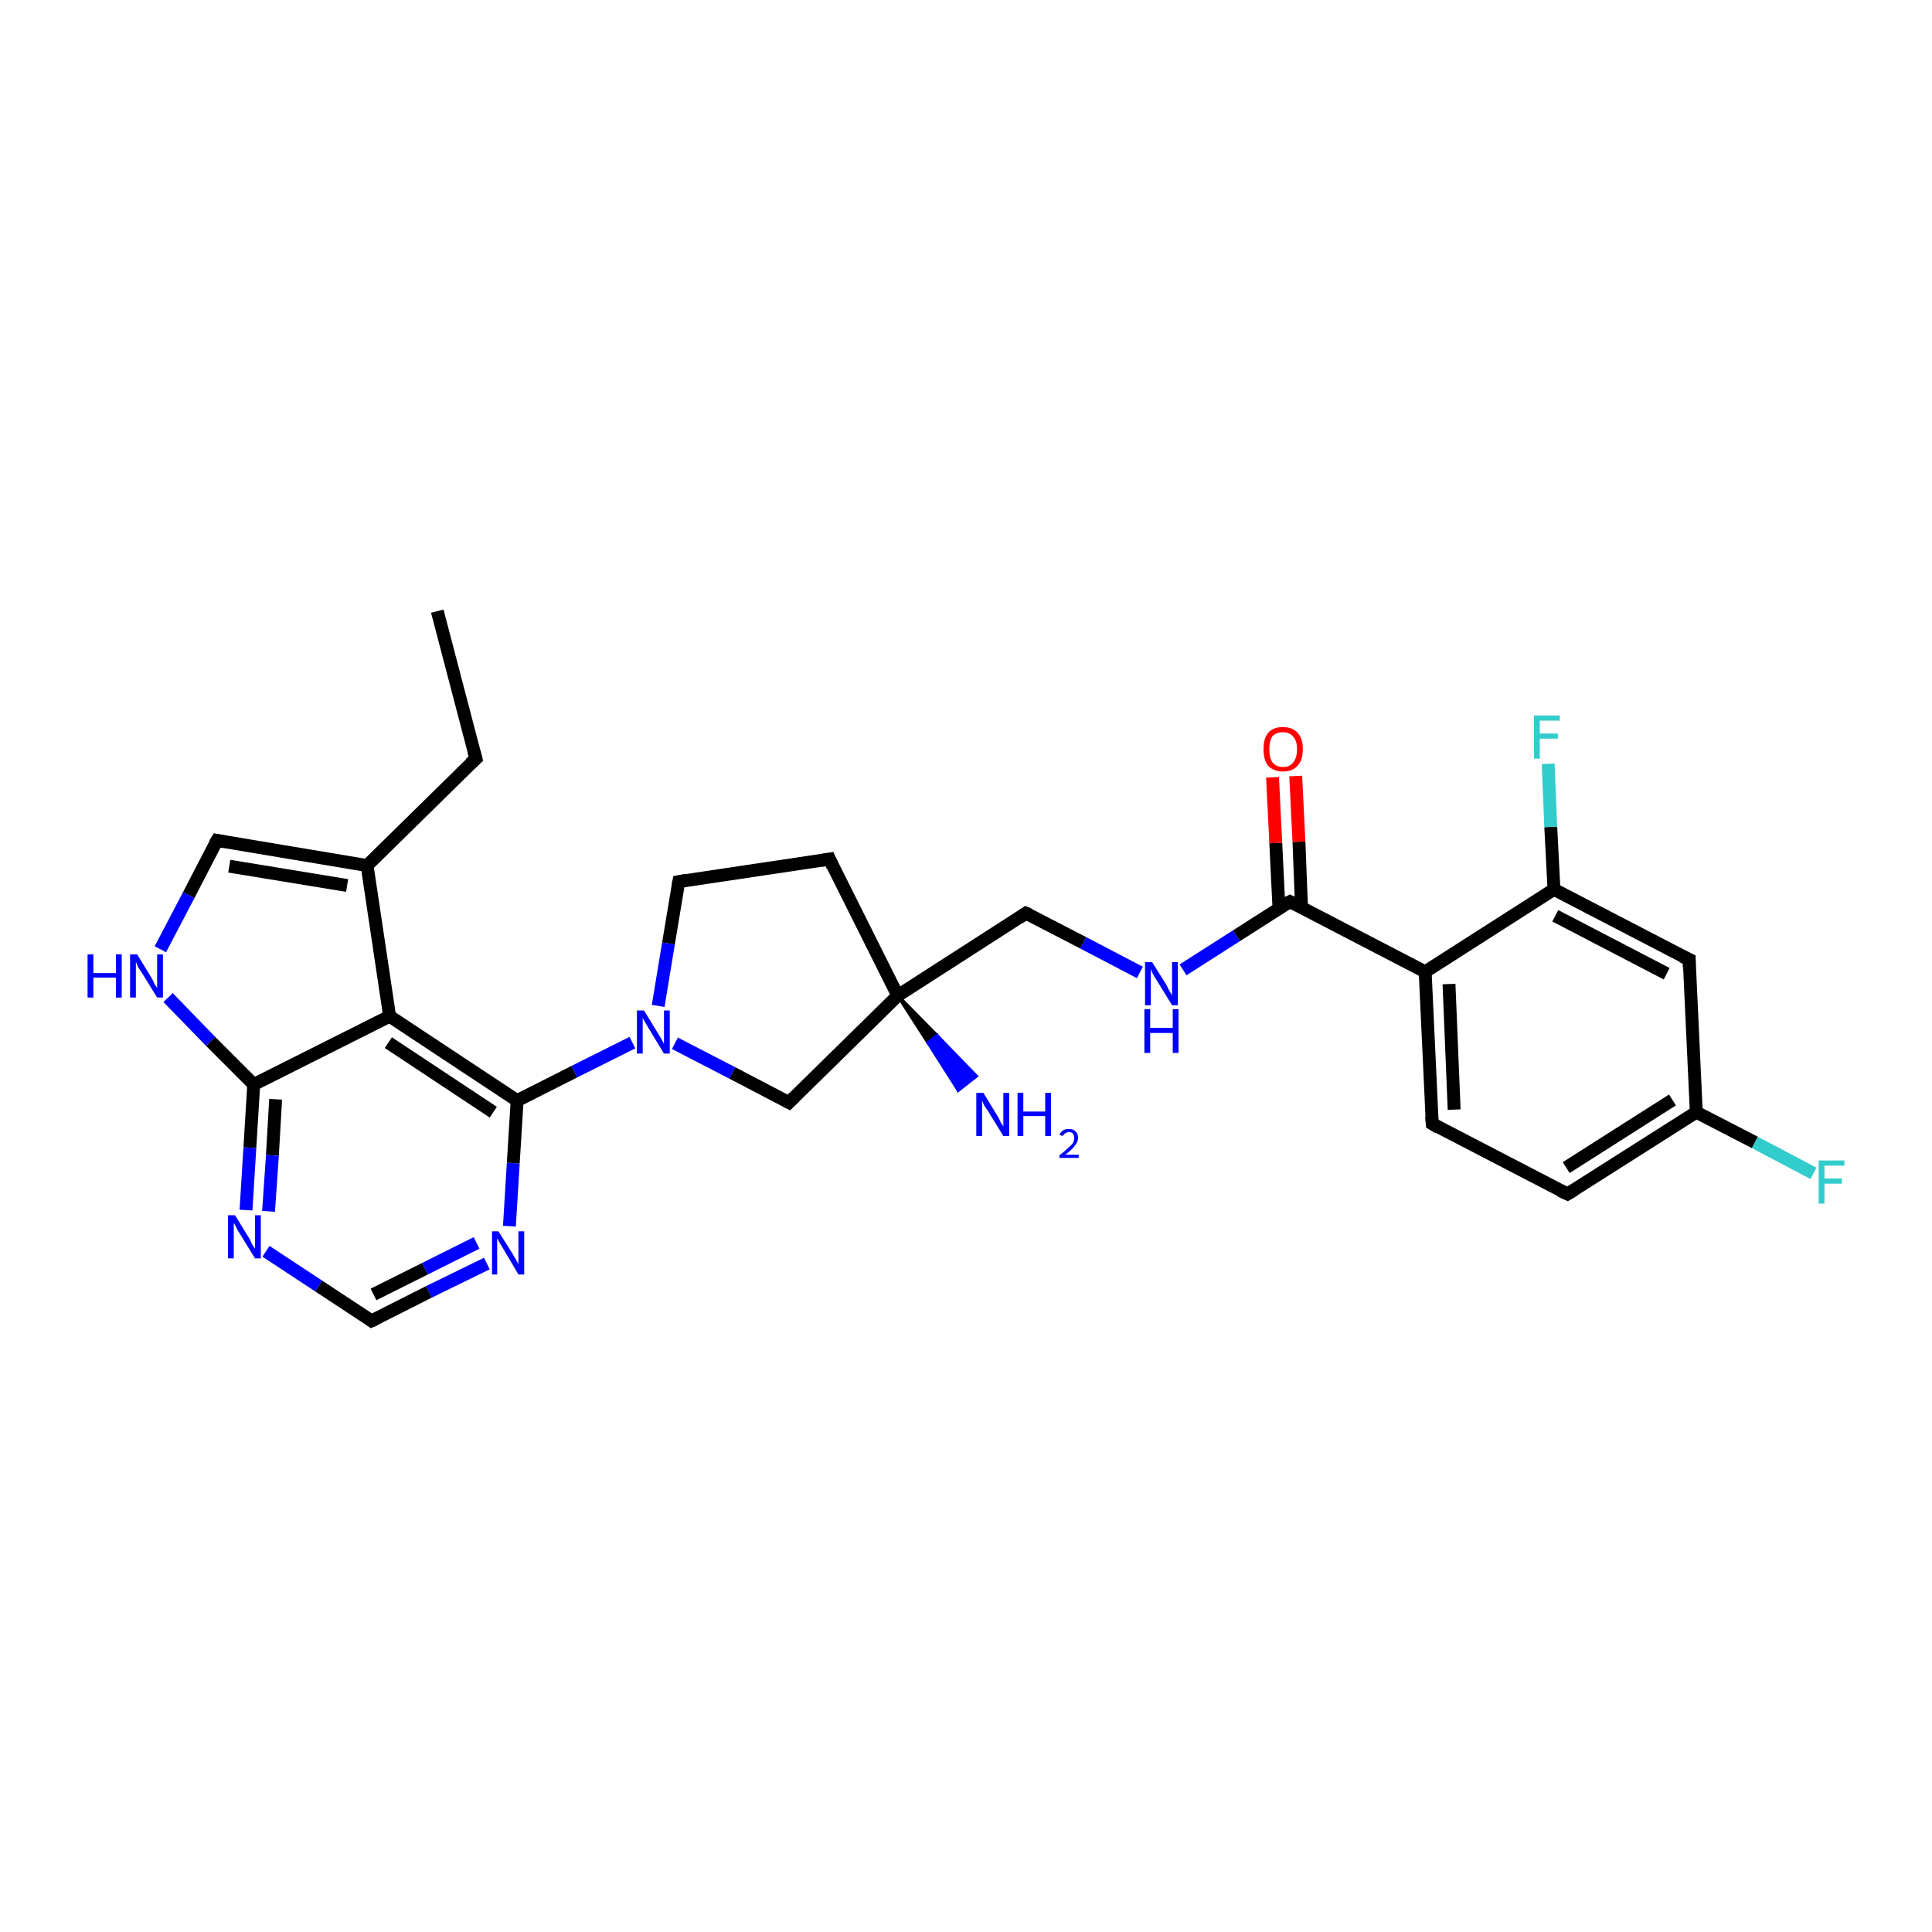 <?xml version='1.0' encoding='iso-8859-1'?>
<svg version='1.1' baseProfile='full'
              xmlns='http://www.w3.org/2000/svg'
                      xmlns:rdkit='http://www.rdkit.org/xml'
                      xmlns:xlink='http://www.w3.org/1999/xlink'
                  xml:space='preserve'
width='300px' height='300px' viewBox='0 0 300 300'>
<!-- END OF HEADER -->
<rect style='opacity:1.0;fill:#FFFFFF;stroke:none' width='300.0' height='300.0' x='0.0' y='0.0'> </rect>
<path class='bond-0 atom-0 atom-1' d='M 67.9,94.9 L 73.9,117.8' style='fill:none;fill-rule:evenodd;stroke:#000000;stroke-width:2.0px;stroke-linecap:butt;stroke-linejoin:miter;stroke-opacity:1' />
<path class='bond-1 atom-1 atom-2' d='M 73.9,117.8 L 57.0,134.4' style='fill:none;fill-rule:evenodd;stroke:#000000;stroke-width:2.0px;stroke-linecap:butt;stroke-linejoin:miter;stroke-opacity:1' />
<path class='bond-2 atom-2 atom-3' d='M 57.0,134.4 L 33.7,130.5' style='fill:none;fill-rule:evenodd;stroke:#000000;stroke-width:2.0px;stroke-linecap:butt;stroke-linejoin:miter;stroke-opacity:1' />
<path class='bond-2 atom-2 atom-3' d='M 53.9,137.5 L 35.6,134.5' style='fill:none;fill-rule:evenodd;stroke:#000000;stroke-width:2.0px;stroke-linecap:butt;stroke-linejoin:miter;stroke-opacity:1' />
<path class='bond-3 atom-3 atom-4' d='M 33.7,130.5 L 29.3,139.0' style='fill:none;fill-rule:evenodd;stroke:#000000;stroke-width:2.0px;stroke-linecap:butt;stroke-linejoin:miter;stroke-opacity:1' />
<path class='bond-3 atom-3 atom-4' d='M 29.3,139.0 L 24.9,147.4' style='fill:none;fill-rule:evenodd;stroke:#0000FF;stroke-width:2.0px;stroke-linecap:butt;stroke-linejoin:miter;stroke-opacity:1' />
<path class='bond-4 atom-4 atom-5' d='M 26.1,154.9 L 32.7,161.7' style='fill:none;fill-rule:evenodd;stroke:#0000FF;stroke-width:2.0px;stroke-linecap:butt;stroke-linejoin:miter;stroke-opacity:1' />
<path class='bond-4 atom-4 atom-5' d='M 32.7,161.7 L 39.4,168.4' style='fill:none;fill-rule:evenodd;stroke:#000000;stroke-width:2.0px;stroke-linecap:butt;stroke-linejoin:miter;stroke-opacity:1' />
<path class='bond-5 atom-5 atom-6' d='M 39.4,168.4 L 38.8,178.2' style='fill:none;fill-rule:evenodd;stroke:#000000;stroke-width:2.0px;stroke-linecap:butt;stroke-linejoin:miter;stroke-opacity:1' />
<path class='bond-5 atom-5 atom-6' d='M 38.8,178.2 L 38.2,187.9' style='fill:none;fill-rule:evenodd;stroke:#0000FF;stroke-width:2.0px;stroke-linecap:butt;stroke-linejoin:miter;stroke-opacity:1' />
<path class='bond-5 atom-5 atom-6' d='M 42.8,170.7 L 42.3,179.4' style='fill:none;fill-rule:evenodd;stroke:#000000;stroke-width:2.0px;stroke-linecap:butt;stroke-linejoin:miter;stroke-opacity:1' />
<path class='bond-5 atom-5 atom-6' d='M 42.3,179.4 L 41.7,188.1' style='fill:none;fill-rule:evenodd;stroke:#0000FF;stroke-width:2.0px;stroke-linecap:butt;stroke-linejoin:miter;stroke-opacity:1' />
<path class='bond-6 atom-6 atom-7' d='M 41.3,194.3 L 49.5,199.7' style='fill:none;fill-rule:evenodd;stroke:#0000FF;stroke-width:2.0px;stroke-linecap:butt;stroke-linejoin:miter;stroke-opacity:1' />
<path class='bond-6 atom-6 atom-7' d='M 49.5,199.7 L 57.7,205.1' style='fill:none;fill-rule:evenodd;stroke:#000000;stroke-width:2.0px;stroke-linecap:butt;stroke-linejoin:miter;stroke-opacity:1' />
<path class='bond-7 atom-7 atom-8' d='M 57.7,205.1 L 66.6,200.6' style='fill:none;fill-rule:evenodd;stroke:#000000;stroke-width:2.0px;stroke-linecap:butt;stroke-linejoin:miter;stroke-opacity:1' />
<path class='bond-7 atom-7 atom-8' d='M 66.6,200.6 L 75.6,196.2' style='fill:none;fill-rule:evenodd;stroke:#0000FF;stroke-width:2.0px;stroke-linecap:butt;stroke-linejoin:miter;stroke-opacity:1' />
<path class='bond-7 atom-7 atom-8' d='M 58.0,201.0 L 66.0,197.0' style='fill:none;fill-rule:evenodd;stroke:#000000;stroke-width:2.0px;stroke-linecap:butt;stroke-linejoin:miter;stroke-opacity:1' />
<path class='bond-7 atom-7 atom-8' d='M 66.0,197.0 L 74.0,193.0' style='fill:none;fill-rule:evenodd;stroke:#0000FF;stroke-width:2.0px;stroke-linecap:butt;stroke-linejoin:miter;stroke-opacity:1' />
<path class='bond-8 atom-8 atom-9' d='M 79.1,190.4 L 79.7,180.6' style='fill:none;fill-rule:evenodd;stroke:#0000FF;stroke-width:2.0px;stroke-linecap:butt;stroke-linejoin:miter;stroke-opacity:1' />
<path class='bond-8 atom-8 atom-9' d='M 79.7,180.6 L 80.3,170.9' style='fill:none;fill-rule:evenodd;stroke:#000000;stroke-width:2.0px;stroke-linecap:butt;stroke-linejoin:miter;stroke-opacity:1' />
<path class='bond-9 atom-9 atom-10' d='M 80.3,170.9 L 89.2,166.4' style='fill:none;fill-rule:evenodd;stroke:#000000;stroke-width:2.0px;stroke-linecap:butt;stroke-linejoin:miter;stroke-opacity:1' />
<path class='bond-9 atom-9 atom-10' d='M 89.2,166.4 L 98.2,161.9' style='fill:none;fill-rule:evenodd;stroke:#0000FF;stroke-width:2.0px;stroke-linecap:butt;stroke-linejoin:miter;stroke-opacity:1' />
<path class='bond-10 atom-10 atom-11' d='M 102.2,156.2 L 103.8,146.5' style='fill:none;fill-rule:evenodd;stroke:#0000FF;stroke-width:2.0px;stroke-linecap:butt;stroke-linejoin:miter;stroke-opacity:1' />
<path class='bond-10 atom-10 atom-11' d='M 103.8,146.5 L 105.4,136.9' style='fill:none;fill-rule:evenodd;stroke:#000000;stroke-width:2.0px;stroke-linecap:butt;stroke-linejoin:miter;stroke-opacity:1' />
<path class='bond-11 atom-11 atom-12' d='M 105.4,136.9 L 128.8,133.4' style='fill:none;fill-rule:evenodd;stroke:#000000;stroke-width:2.0px;stroke-linecap:butt;stroke-linejoin:miter;stroke-opacity:1' />
<path class='bond-12 atom-12 atom-13' d='M 128.8,133.4 L 139.4,154.6' style='fill:none;fill-rule:evenodd;stroke:#000000;stroke-width:2.0px;stroke-linecap:butt;stroke-linejoin:miter;stroke-opacity:1' />
<path class='bond-13 atom-13 atom-14' d='M 139.4,154.6 L 145.5,160.8 L 144.1,161.9 Z' style='fill:#000000;fill-rule:evenodd;fill-opacity:1;stroke:#000000;stroke-width:0.5px;stroke-linecap:butt;stroke-linejoin:miter;stroke-opacity:1;' />
<path class='bond-13 atom-13 atom-14' d='M 145.5,160.8 L 148.8,169.3 L 151.6,167.1 Z' style='fill:#0000FF;fill-rule:evenodd;fill-opacity:1;stroke:#0000FF;stroke-width:0.5px;stroke-linecap:butt;stroke-linejoin:miter;stroke-opacity:1;' />
<path class='bond-13 atom-13 atom-14' d='M 145.5,160.8 L 144.1,161.9 L 148.8,169.3 Z' style='fill:#0000FF;fill-rule:evenodd;fill-opacity:1;stroke:#0000FF;stroke-width:0.5px;stroke-linecap:butt;stroke-linejoin:miter;stroke-opacity:1;' />
<path class='bond-14 atom-13 atom-15' d='M 139.4,154.6 L 159.3,141.8' style='fill:none;fill-rule:evenodd;stroke:#000000;stroke-width:2.0px;stroke-linecap:butt;stroke-linejoin:miter;stroke-opacity:1' />
<path class='bond-15 atom-15 atom-16' d='M 159.3,141.8 L 168.2,146.4' style='fill:none;fill-rule:evenodd;stroke:#000000;stroke-width:2.0px;stroke-linecap:butt;stroke-linejoin:miter;stroke-opacity:1' />
<path class='bond-15 atom-15 atom-16' d='M 168.2,146.4 L 177.0,151.0' style='fill:none;fill-rule:evenodd;stroke:#0000FF;stroke-width:2.0px;stroke-linecap:butt;stroke-linejoin:miter;stroke-opacity:1' />
<path class='bond-16 atom-16 atom-17' d='M 183.7,150.6 L 192.0,145.3' style='fill:none;fill-rule:evenodd;stroke:#0000FF;stroke-width:2.0px;stroke-linecap:butt;stroke-linejoin:miter;stroke-opacity:1' />
<path class='bond-16 atom-16 atom-17' d='M 192.0,145.3 L 200.3,140.0' style='fill:none;fill-rule:evenodd;stroke:#000000;stroke-width:2.0px;stroke-linecap:butt;stroke-linejoin:miter;stroke-opacity:1' />
<path class='bond-17 atom-17 atom-18' d='M 202.1,140.9 L 201.7,130.7' style='fill:none;fill-rule:evenodd;stroke:#000000;stroke-width:2.0px;stroke-linecap:butt;stroke-linejoin:miter;stroke-opacity:1' />
<path class='bond-17 atom-17 atom-18' d='M 201.7,130.7 L 201.2,120.5' style='fill:none;fill-rule:evenodd;stroke:#FF0000;stroke-width:2.0px;stroke-linecap:butt;stroke-linejoin:miter;stroke-opacity:1' />
<path class='bond-17 atom-17 atom-18' d='M 198.6,141.1 L 198.1,130.9' style='fill:none;fill-rule:evenodd;stroke:#000000;stroke-width:2.0px;stroke-linecap:butt;stroke-linejoin:miter;stroke-opacity:1' />
<path class='bond-17 atom-17 atom-18' d='M 198.1,130.9 L 197.6,120.7' style='fill:none;fill-rule:evenodd;stroke:#FF0000;stroke-width:2.0px;stroke-linecap:butt;stroke-linejoin:miter;stroke-opacity:1' />
<path class='bond-18 atom-17 atom-19' d='M 200.3,140.0 L 221.3,150.9' style='fill:none;fill-rule:evenodd;stroke:#000000;stroke-width:2.0px;stroke-linecap:butt;stroke-linejoin:miter;stroke-opacity:1' />
<path class='bond-19 atom-19 atom-20' d='M 221.3,150.9 L 222.4,174.5' style='fill:none;fill-rule:evenodd;stroke:#000000;stroke-width:2.0px;stroke-linecap:butt;stroke-linejoin:miter;stroke-opacity:1' />
<path class='bond-19 atom-19 atom-20' d='M 225.0,152.8 L 225.8,172.3' style='fill:none;fill-rule:evenodd;stroke:#000000;stroke-width:2.0px;stroke-linecap:butt;stroke-linejoin:miter;stroke-opacity:1' />
<path class='bond-20 atom-20 atom-21' d='M 222.4,174.5 L 243.4,185.4' style='fill:none;fill-rule:evenodd;stroke:#000000;stroke-width:2.0px;stroke-linecap:butt;stroke-linejoin:miter;stroke-opacity:1' />
<path class='bond-21 atom-21 atom-22' d='M 243.4,185.4 L 263.4,172.7' style='fill:none;fill-rule:evenodd;stroke:#000000;stroke-width:2.0px;stroke-linecap:butt;stroke-linejoin:miter;stroke-opacity:1' />
<path class='bond-21 atom-21 atom-22' d='M 243.2,181.3 L 259.7,170.8' style='fill:none;fill-rule:evenodd;stroke:#000000;stroke-width:2.0px;stroke-linecap:butt;stroke-linejoin:miter;stroke-opacity:1' />
<path class='bond-22 atom-22 atom-23' d='M 263.4,172.7 L 272.5,177.4' style='fill:none;fill-rule:evenodd;stroke:#000000;stroke-width:2.0px;stroke-linecap:butt;stroke-linejoin:miter;stroke-opacity:1' />
<path class='bond-22 atom-22 atom-23' d='M 272.5,177.4 L 281.6,182.2' style='fill:none;fill-rule:evenodd;stroke:#33CCCC;stroke-width:2.0px;stroke-linecap:butt;stroke-linejoin:miter;stroke-opacity:1' />
<path class='bond-23 atom-22 atom-24' d='M 263.4,172.7 L 262.3,149.0' style='fill:none;fill-rule:evenodd;stroke:#000000;stroke-width:2.0px;stroke-linecap:butt;stroke-linejoin:miter;stroke-opacity:1' />
<path class='bond-24 atom-24 atom-25' d='M 262.3,149.0 L 241.3,138.1' style='fill:none;fill-rule:evenodd;stroke:#000000;stroke-width:2.0px;stroke-linecap:butt;stroke-linejoin:miter;stroke-opacity:1' />
<path class='bond-24 atom-24 atom-25' d='M 258.8,151.2 L 241.5,142.2' style='fill:none;fill-rule:evenodd;stroke:#000000;stroke-width:2.0px;stroke-linecap:butt;stroke-linejoin:miter;stroke-opacity:1' />
<path class='bond-25 atom-25 atom-26' d='M 241.3,138.1 L 240.8,128.4' style='fill:none;fill-rule:evenodd;stroke:#000000;stroke-width:2.0px;stroke-linecap:butt;stroke-linejoin:miter;stroke-opacity:1' />
<path class='bond-25 atom-25 atom-26' d='M 240.8,128.4 L 240.4,118.6' style='fill:none;fill-rule:evenodd;stroke:#33CCCC;stroke-width:2.0px;stroke-linecap:butt;stroke-linejoin:miter;stroke-opacity:1' />
<path class='bond-26 atom-13 atom-27' d='M 139.4,154.6 L 122.5,171.2' style='fill:none;fill-rule:evenodd;stroke:#000000;stroke-width:2.0px;stroke-linecap:butt;stroke-linejoin:miter;stroke-opacity:1' />
<path class='bond-27 atom-9 atom-28' d='M 80.3,170.9 L 60.5,157.8' style='fill:none;fill-rule:evenodd;stroke:#000000;stroke-width:2.0px;stroke-linecap:butt;stroke-linejoin:miter;stroke-opacity:1' />
<path class='bond-27 atom-9 atom-28' d='M 76.6,172.7 L 60.3,161.9' style='fill:none;fill-rule:evenodd;stroke:#000000;stroke-width:2.0px;stroke-linecap:butt;stroke-linejoin:miter;stroke-opacity:1' />
<path class='bond-28 atom-28 atom-2' d='M 60.5,157.8 L 57.0,134.4' style='fill:none;fill-rule:evenodd;stroke:#000000;stroke-width:2.0px;stroke-linecap:butt;stroke-linejoin:miter;stroke-opacity:1' />
<path class='bond-29 atom-28 atom-5' d='M 60.5,157.8 L 39.4,168.4' style='fill:none;fill-rule:evenodd;stroke:#000000;stroke-width:2.0px;stroke-linecap:butt;stroke-linejoin:miter;stroke-opacity:1' />
<path class='bond-30 atom-27 atom-10' d='M 122.5,171.2 L 113.7,166.6' style='fill:none;fill-rule:evenodd;stroke:#000000;stroke-width:2.0px;stroke-linecap:butt;stroke-linejoin:miter;stroke-opacity:1' />
<path class='bond-30 atom-27 atom-10' d='M 113.7,166.6 L 104.8,162.0' style='fill:none;fill-rule:evenodd;stroke:#0000FF;stroke-width:2.0px;stroke-linecap:butt;stroke-linejoin:miter;stroke-opacity:1' />
<path class='bond-31 atom-25 atom-19' d='M 241.3,138.1 L 221.3,150.9' style='fill:none;fill-rule:evenodd;stroke:#000000;stroke-width:2.0px;stroke-linecap:butt;stroke-linejoin:miter;stroke-opacity:1' />
<path d='M 73.6,116.7 L 73.9,117.8 L 73.0,118.6' style='fill:none;stroke:#000000;stroke-width:2.0px;stroke-linecap:butt;stroke-linejoin:miter;stroke-opacity:1;' />
<path d='M 34.8,130.7 L 33.7,130.5 L 33.4,131.0' style='fill:none;stroke:#000000;stroke-width:2.0px;stroke-linecap:butt;stroke-linejoin:miter;stroke-opacity:1;' />
<path d='M 57.3,204.8 L 57.7,205.1 L 58.2,204.9' style='fill:none;stroke:#000000;stroke-width:2.0px;stroke-linecap:butt;stroke-linejoin:miter;stroke-opacity:1;' />
<path d='M 105.3,137.4 L 105.4,136.9 L 106.5,136.7' style='fill:none;stroke:#000000;stroke-width:2.0px;stroke-linecap:butt;stroke-linejoin:miter;stroke-opacity:1;' />
<path d='M 127.6,133.6 L 128.8,133.4 L 129.3,134.5' style='fill:none;stroke:#000000;stroke-width:2.0px;stroke-linecap:butt;stroke-linejoin:miter;stroke-opacity:1;' />
<path d='M 158.3,142.5 L 159.3,141.8 L 159.8,142.0' style='fill:none;stroke:#000000;stroke-width:2.0px;stroke-linecap:butt;stroke-linejoin:miter;stroke-opacity:1;' />
<path d='M 199.9,140.2 L 200.3,140.0 L 201.3,140.5' style='fill:none;stroke:#000000;stroke-width:2.0px;stroke-linecap:butt;stroke-linejoin:miter;stroke-opacity:1;' />
<path d='M 222.3,173.3 L 222.4,174.5 L 223.4,175.1' style='fill:none;stroke:#000000;stroke-width:2.0px;stroke-linecap:butt;stroke-linejoin:miter;stroke-opacity:1;' />
<path d='M 242.3,184.9 L 243.4,185.4 L 244.4,184.8' style='fill:none;stroke:#000000;stroke-width:2.0px;stroke-linecap:butt;stroke-linejoin:miter;stroke-opacity:1;' />
<path d='M 262.3,150.2 L 262.3,149.0 L 261.2,148.5' style='fill:none;stroke:#000000;stroke-width:2.0px;stroke-linecap:butt;stroke-linejoin:miter;stroke-opacity:1;' />
<path d='M 123.3,170.4 L 122.5,171.2 L 122.1,171.0' style='fill:none;stroke:#000000;stroke-width:2.0px;stroke-linecap:butt;stroke-linejoin:miter;stroke-opacity:1;' />
<path class='atom-4' d='M 13.6 148.2
L 14.5 148.2
L 14.5 151.1
L 18.0 151.1
L 18.0 148.2
L 18.9 148.2
L 18.9 154.9
L 18.0 154.9
L 18.0 151.8
L 14.5 151.8
L 14.5 154.9
L 13.6 154.9
L 13.6 148.2
' fill='#0000FF'/>
<path class='atom-4' d='M 21.3 148.2
L 23.5 151.8
Q 23.7 152.1, 24.0 152.8
Q 24.4 153.4, 24.4 153.4
L 24.4 148.2
L 25.3 148.2
L 25.3 154.9
L 24.4 154.9
L 22.0 151.0
Q 21.7 150.6, 21.4 150.1
Q 21.2 149.5, 21.1 149.4
L 21.1 154.9
L 20.2 154.9
L 20.2 148.2
L 21.3 148.2
' fill='#0000FF'/>
<path class='atom-6' d='M 36.5 188.7
L 38.7 192.3
Q 38.9 192.6, 39.2 193.3
Q 39.6 193.9, 39.6 193.9
L 39.6 188.7
L 40.5 188.7
L 40.5 195.4
L 39.6 195.4
L 37.2 191.5
Q 36.9 191.1, 36.7 190.6
Q 36.4 190.0, 36.3 189.9
L 36.3 195.4
L 35.4 195.4
L 35.4 188.7
L 36.5 188.7
' fill='#0000FF'/>
<path class='atom-8' d='M 77.4 191.2
L 79.6 194.7
Q 79.8 195.1, 80.2 195.7
Q 80.5 196.3, 80.5 196.4
L 80.5 191.2
L 81.4 191.2
L 81.4 197.9
L 80.5 197.9
L 78.2 194.0
Q 77.9 193.5, 77.6 193.0
Q 77.3 192.5, 77.2 192.3
L 77.2 197.9
L 76.4 197.9
L 76.4 191.2
L 77.4 191.2
' fill='#0000FF'/>
<path class='atom-10' d='M 100.0 156.9
L 102.2 160.5
Q 102.4 160.8, 102.8 161.5
Q 103.1 162.1, 103.1 162.1
L 103.1 156.9
L 104.0 156.9
L 104.0 163.6
L 103.1 163.6
L 100.8 159.8
Q 100.5 159.3, 100.2 158.8
Q 99.9 158.3, 99.8 158.1
L 99.8 163.6
L 98.9 163.6
L 98.9 156.9
L 100.0 156.9
' fill='#0000FF'/>
<path class='atom-14' d='M 152.7 169.7
L 154.9 173.3
Q 155.1 173.6, 155.4 174.3
Q 155.8 174.9, 155.8 174.9
L 155.8 169.7
L 156.7 169.7
L 156.7 176.4
L 155.8 176.4
L 153.4 172.5
Q 153.1 172.1, 152.8 171.6
Q 152.6 171.1, 152.5 170.9
L 152.5 176.4
L 151.6 176.4
L 151.6 169.7
L 152.7 169.7
' fill='#0000FF'/>
<path class='atom-14' d='M 158.0 169.7
L 158.9 169.7
L 158.9 172.6
L 162.3 172.6
L 162.3 169.7
L 163.2 169.7
L 163.2 176.4
L 162.3 176.4
L 162.3 173.3
L 158.9 173.3
L 158.9 176.4
L 158.0 176.4
L 158.0 169.7
' fill='#0000FF'/>
<path class='atom-14' d='M 164.5 176.2
Q 164.7 175.8, 165.1 175.5
Q 165.5 175.3, 166.0 175.3
Q 166.7 175.3, 167.0 175.7
Q 167.4 176.0, 167.4 176.7
Q 167.4 177.3, 166.9 177.9
Q 166.4 178.6, 165.4 179.3
L 167.5 179.3
L 167.5 179.8
L 164.5 179.8
L 164.5 179.4
Q 165.3 178.8, 165.8 178.3
Q 166.3 177.9, 166.6 177.5
Q 166.8 177.1, 166.8 176.7
Q 166.8 176.3, 166.6 176.0
Q 166.4 175.8, 166.0 175.8
Q 165.6 175.8, 165.4 176.0
Q 165.2 176.1, 165.0 176.4
L 164.5 176.2
' fill='#0000FF'/>
<path class='atom-16' d='M 178.9 149.4
L 181.1 152.9
Q 181.3 153.3, 181.6 153.9
Q 182.0 154.5, 182.0 154.6
L 182.0 149.4
L 182.9 149.4
L 182.9 156.1
L 182.0 156.1
L 179.6 152.2
Q 179.3 151.7, 179.0 151.2
Q 178.8 150.7, 178.7 150.5
L 178.7 156.1
L 177.8 156.1
L 177.8 149.4
L 178.9 149.4
' fill='#0000FF'/>
<path class='atom-16' d='M 177.7 156.7
L 178.6 156.7
L 178.6 159.6
L 182.1 159.6
L 182.1 156.7
L 183.0 156.7
L 183.0 163.5
L 182.1 163.5
L 182.1 160.4
L 178.6 160.4
L 178.6 163.5
L 177.7 163.5
L 177.7 156.7
' fill='#0000FF'/>
<path class='atom-18' d='M 196.2 116.3
Q 196.2 114.7, 196.9 113.8
Q 197.7 112.9, 199.2 112.9
Q 200.7 112.9, 201.5 113.8
Q 202.3 114.7, 202.3 116.3
Q 202.3 118.0, 201.5 118.9
Q 200.7 119.8, 199.2 119.8
Q 197.8 119.8, 196.9 118.9
Q 196.2 118.0, 196.2 116.3
M 199.2 119.1
Q 200.3 119.1, 200.8 118.4
Q 201.4 117.7, 201.4 116.3
Q 201.4 115.0, 200.8 114.4
Q 200.3 113.7, 199.2 113.7
Q 198.2 113.7, 197.6 114.3
Q 197.1 115.0, 197.1 116.3
Q 197.1 117.7, 197.6 118.4
Q 198.2 119.1, 199.2 119.1
' fill='#FF0000'/>
<path class='atom-23' d='M 282.4 180.2
L 286.4 180.2
L 286.4 181.0
L 283.3 181.0
L 283.3 183.0
L 286.0 183.0
L 286.0 183.8
L 283.3 183.8
L 283.3 186.9
L 282.4 186.9
L 282.4 180.2
' fill='#33CCCC'/>
<path class='atom-26' d='M 238.2 111.1
L 242.2 111.1
L 242.2 111.9
L 239.1 111.9
L 239.1 113.9
L 241.9 113.9
L 241.9 114.7
L 239.1 114.7
L 239.1 117.8
L 238.2 117.8
L 238.2 111.1
' fill='#33CCCC'/>
</svg>
